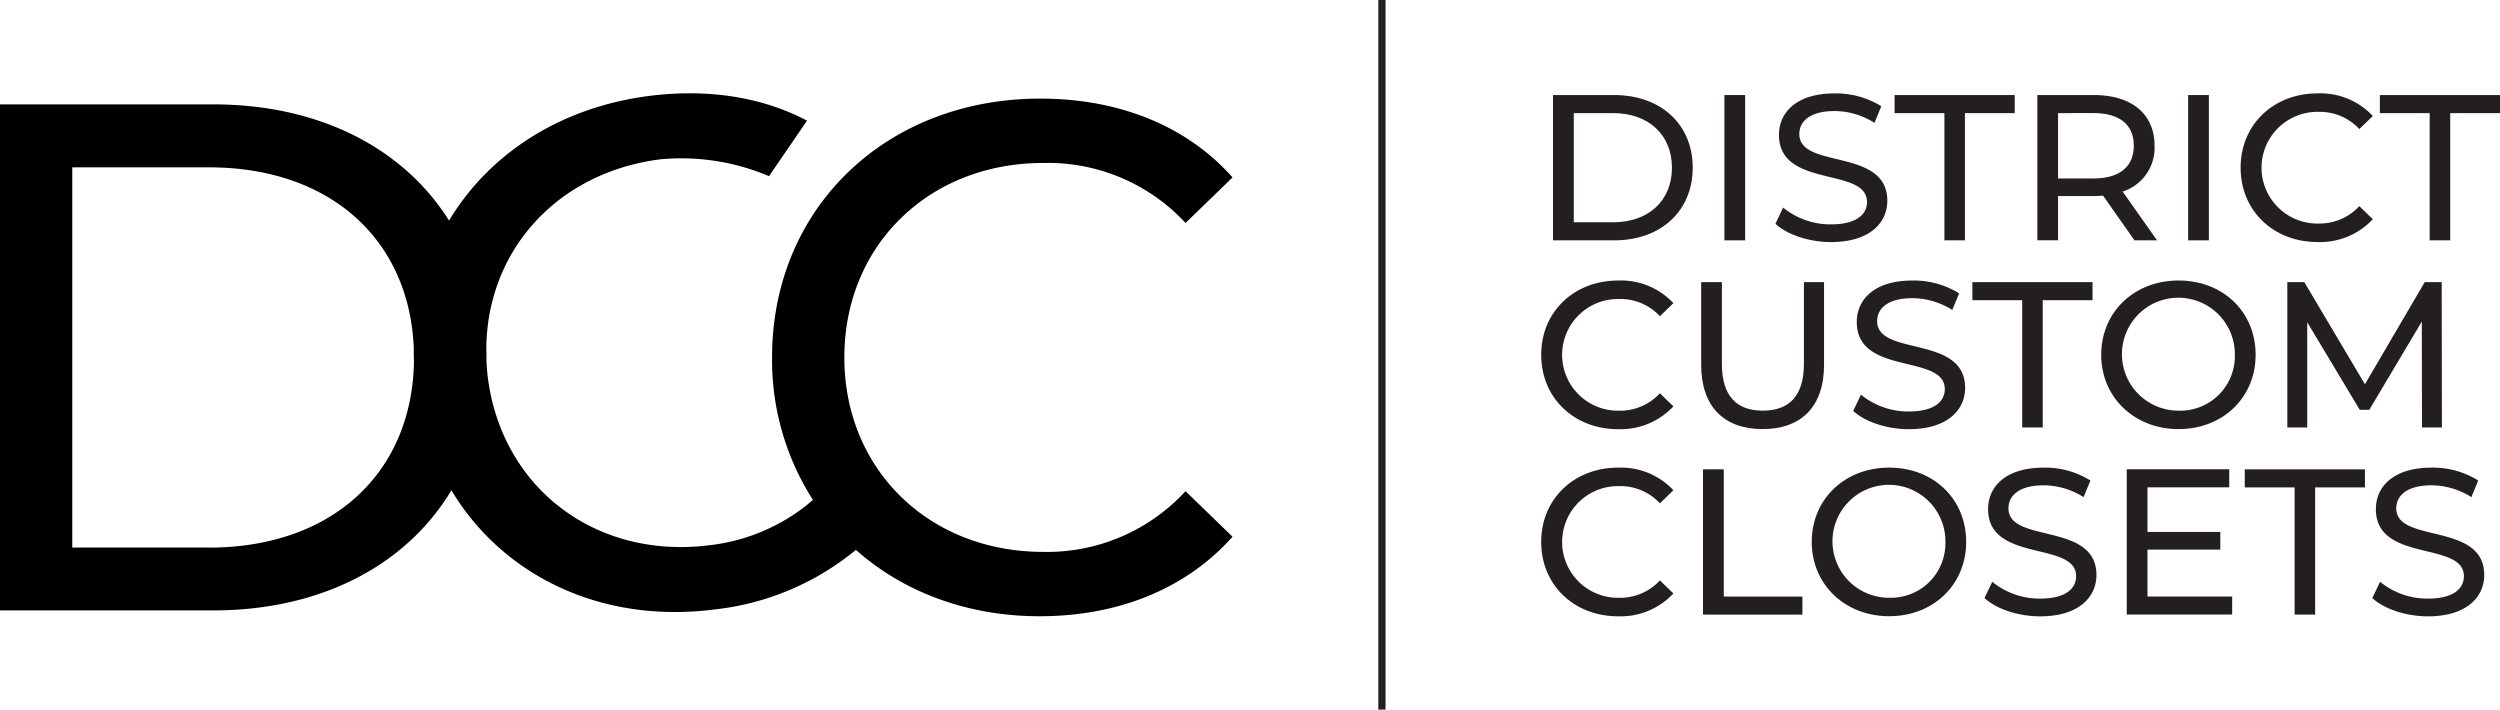 <svg xmlns="http://www.w3.org/2000/svg" width="393.149" height="111.595" viewBox="0 0 393.149 111.595">
  <g id="LOGO_District_Custom_Closets" data-name="LOGO District Custom Closets" transform="translate(-7.88 -7.71)">
    <rect id="Rectangle_66" data-name="Rectangle 66" width="1.139" height="111.595" transform="translate(224.631 7.71)" fill="#231f20"/>
    <path id="Path_95" data-name="Path 95" d="M171.924,103.142c-17.957,0-31.263-12.96-31.263-30.583s13.3-30.577,31.263-30.577a29.49,29.49,0,0,1,22.395,9.435l7.389-7.163c-7.276-8.189-17.957-12.393-30.237-12.393-24.213,0-42.177,17.164-42.177,40.7a40.773,40.773,0,0,0,6.426,22.4c-.428.371-.862.743-1.3,1.083a30.082,30.082,0,0,1-15.005,6.055c-17.819,2.241-32.629-8.969-34.832-26.454-.113-.887-.164-1.762-.208-2.631,0-.157.013-.3.013-.459,0-.491-.019-.982-.031-1.467C84.517,55.7,95.538,43.443,111.783,41.4a35.332,35.332,0,0,1,17.032,2.656l5.979-8.73c-7.138-3.758-15.635-5.035-24.723-3.9C96,33.2,84.788,40.554,78.5,51.04,71.344,39.666,58.132,32.768,41.415,32.768H7.88v79.577H41.415c17.013,0,30.394-7.15,37.456-18.889,8.088,13.476,23.584,20.978,41.226,18.756a42.121,42.121,0,0,0,22.382-9.385c7.408,6.571,17.447,10.436,28.877,10.436,12.393,0,23.074-4.324,30.35-12.506l-7.389-7.163A29.572,29.572,0,0,1,171.924,103.142Zm-131.195-.68H19.247V42.668H40.729c19.115,0,31.534,11.4,32.22,28.431-.006.718,0,1.448.031,2.178-.334,17.454-12.853,29.192-32.251,29.192Z" transform="translate(0 -8.643)"/>
    <g id="Group_9" data-name="Group 9" transform="translate(250.248 22.394)">
      <path id="Path_96" data-name="Path 96" d="M395.91,31.46h9.63c7.345,0,12.336,4.632,12.336,11.424s-4.991,11.424-12.336,11.424h-9.63Zm9.429,20.009c5.646,0,9.271-3.462,9.271-8.585s-3.625-8.585-9.271-8.585H399.17V51.463h6.168Z" transform="translate(-394.047 -31.196)" fill="#231f20"/>
      <path id="Path_97" data-name="Path 97" d="M438.73,31.46h3.26V54.308h-3.26Z" transform="translate(-409.916 -31.196)" fill="#231f20"/>
      <path id="Path_98" data-name="Path 98" d="M451.48,51.544,452.688,49a11.752,11.752,0,0,0,7.54,2.644c3.946,0,5.646-1.536,5.646-3.525,0-5.583-13.841-2.058-13.841-10.543,0-3.525,2.738-6.527,8.749-6.527a13.475,13.475,0,0,1,7.345,2.02l-1.076,2.612a11.8,11.8,0,0,0-6.269-1.857c-3.883,0-5.545,1.63-5.545,3.625,0,5.583,13.835,2.09,13.835,10.48,0,3.493-2.807,6.5-8.843,6.5-3.493,0-6.917-1.177-8.749-2.87Z" transform="translate(-414.641 -31.044)" fill="#231f20"/>
      <path id="Path_99" data-name="Path 99" d="M489.07,34.3h-7.83V31.46h18.895V34.3h-7.83V54.308h-3.229V34.3Z" transform="translate(-425.669 -31.196)" fill="#231f20"/>
      <path id="Path_100" data-name="Path 100" d="M532.179,54.3l-4.928-7.018c-.453.031-.944.063-1.435.063H520.17V54.3h-3.26V31.46h8.906c5.942,0,9.529,3,9.529,7.962a7.211,7.211,0,0,1-5.023,7.213l5.419,7.673h-3.556Zm-.1-14.879c0-3.267-2.184-5.123-6.363-5.123H520.17V44.577h5.545C529.895,44.577,532.079,42.682,532.079,39.422Z" transform="translate(-438.888 -31.196)" fill="#231f20"/>
      <path id="Path_101" data-name="Path 101" d="M554.59,31.46h3.26V54.308h-3.26Z" transform="translate(-452.852 -31.196)" fill="#231f20"/>
      <path id="Path_102" data-name="Path 102" d="M567.7,42.722c0-6.754,5.155-11.682,12.11-11.682a11.293,11.293,0,0,1,8.68,3.556l-2.121,2.058a8.453,8.453,0,0,0-6.433-2.706,8.782,8.782,0,1,0,0,17.561,8.514,8.514,0,0,0,6.433-2.738l2.121,2.058a11.338,11.338,0,0,1-8.711,3.588c-6.917,0-12.078-4.928-12.078-11.682Z" transform="translate(-457.71 -31.04)" fill="#231f20"/>
      <path id="Path_103" data-name="Path 103" d="M610.32,34.3h-7.83V31.46h18.895V34.3h-7.83V54.308h-3.229V34.3Z" transform="translate(-470.603 -31.196)" fill="#231f20"/>
      <path id="Path_104" data-name="Path 104" d="M392.95,89.482c0-6.754,5.155-11.682,12.11-11.682a11.293,11.293,0,0,1,8.68,3.556l-2.121,2.058a8.453,8.453,0,0,0-6.433-2.706,8.782,8.782,0,1,0,0,17.561,8.514,8.514,0,0,0,6.433-2.738l2.121,2.058a11.338,11.338,0,0,1-8.711,3.588c-6.917,0-12.078-4.928-12.078-11.682Z" transform="translate(-392.95 -48.369)" fill="#231f20"/>
      <path id="Path_105" data-name="Path 105" d="M432.92,91.2V78.21h3.26V91.069c0,5.06,2.316,7.345,6.433,7.345s6.464-2.285,6.464-7.345V78.21h3.166V91.2c0,6.628-3.625,10.115-9.661,10.115S432.92,97.822,432.92,91.2Z" transform="translate(-407.762 -48.521)" fill="#231f20"/>
      <path id="Path_106" data-name="Path 106" d="M470.92,98.294l1.208-2.543a11.752,11.752,0,0,0,7.54,2.644c3.946,0,5.646-1.536,5.646-3.525,0-5.583-13.841-2.058-13.841-10.543,0-3.525,2.738-6.527,8.749-6.527a13.475,13.475,0,0,1,7.345,2.02l-1.076,2.612a11.8,11.8,0,0,0-6.269-1.857c-3.883,0-5.545,1.63-5.545,3.625,0,5.583,13.834,2.09,13.834,10.48,0,3.493-2.807,6.5-8.843,6.5-3.493,0-6.917-1.177-8.749-2.87Z" transform="translate(-421.845 -48.369)" fill="#231f20"/>
      <path id="Path_107" data-name="Path 107" d="M508.51,81.049h-7.83V78.21h18.895v2.839h-7.83v20.009h-3.229V81.049Z" transform="translate(-432.873 -48.521)" fill="#231f20"/>
      <path id="Path_108" data-name="Path 108" d="M532.87,89.482c0-6.691,5.155-11.682,12.173-11.682s12.11,4.96,12.11,11.682-5.155,11.682-12.11,11.682S532.87,96.173,532.87,89.482Zm21.016,0a8.878,8.878,0,1,0-8.843,8.78A8.575,8.575,0,0,0,553.886,89.482Z" transform="translate(-444.803 -48.369)" fill="#231f20"/>
      <path id="Path_109" data-name="Path 109" d="M600.55,101.058l-.031-16.648L592.26,98.282h-1.5L582.5,84.51v16.547H579.37V78.21h2.675l9.529,16.056,9.4-16.056h2.675l.031,22.848h-3.135Z" transform="translate(-462.035 -48.521)" fill="#231f20"/>
      <path id="Path_110" data-name="Path 110" d="M392.95,136.232c0-6.754,5.155-11.682,12.11-11.682a11.293,11.293,0,0,1,8.68,3.556l-2.121,2.058a8.453,8.453,0,0,0-6.433-2.706,8.782,8.782,0,1,0,0,17.561,8.514,8.514,0,0,0,6.433-2.738l2.121,2.058a11.338,11.338,0,0,1-8.711,3.588c-6.917,0-12.078-4.928-12.078-11.682Z" transform="translate(-392.95 -65.694)" fill="#231f20"/>
      <path id="Path_111" data-name="Path 111" d="M433.386,124.97h3.26v20.009h12.368v2.839H433.38V124.97Z" transform="translate(-407.933 -65.849)" fill="#231f20"/>
      <path id="Path_112" data-name="Path 112" d="M460.55,136.232c0-6.691,5.155-11.682,12.173-11.682s12.11,4.96,12.11,11.682-5.155,11.682-12.11,11.682S460.55,142.923,460.55,136.232Zm21.016,0a8.878,8.878,0,1,0-8.843,8.78A8.575,8.575,0,0,0,481.566,136.232Z" transform="translate(-418.002 -65.694)" fill="#231f20"/>
      <path id="Path_113" data-name="Path 113" d="M503.73,145.044l1.208-2.543a11.752,11.752,0,0,0,7.54,2.644c3.946,0,5.646-1.536,5.646-3.525,0-5.583-13.841-2.058-13.841-10.543,0-3.525,2.738-6.527,8.749-6.527a13.425,13.425,0,0,1,7.345,2.027l-1.076,2.612a11.8,11.8,0,0,0-6.269-1.857c-3.884,0-5.545,1.63-5.545,3.625,0,5.583,13.834,2.09,13.834,10.48,0,3.493-2.807,6.5-8.843,6.5-3.493,0-6.917-1.177-8.749-2.87Z" transform="translate(-434.004 -65.694)" fill="#231f20"/>
      <path id="Path_114" data-name="Path 114" d="M555.829,144.969v2.839H539.25V124.96h16.119V127.8H542.51v7.018h11.455v2.776H542.51v7.377h13.318Z" transform="translate(-447.167 -65.846)" fill="#231f20"/>
      <path id="Path_115" data-name="Path 115" d="M576.57,127.809h-7.83V124.97h18.895v2.839h-7.83v20.009h-3.229V127.809Z" transform="translate(-458.096 -65.849)" fill="#231f20"/>
      <path id="Path_116" data-name="Path 116" d="M600.62,145.044l1.208-2.543a11.752,11.752,0,0,0,7.54,2.644c3.946,0,5.646-1.536,5.646-3.525,0-5.583-13.841-2.058-13.841-10.543,0-3.525,2.738-6.527,8.749-6.527a13.425,13.425,0,0,1,7.345,2.027l-1.076,2.612a11.8,11.8,0,0,0-6.269-1.857c-3.883,0-5.545,1.63-5.545,3.625,0,5.583,13.834,2.09,13.834,10.48,0,3.493-2.807,6.5-8.843,6.5-3.493,0-6.917-1.177-8.749-2.87Z" transform="translate(-469.91 -65.694)" fill="#231f20"/>
    </g>
  </g>
</svg>
